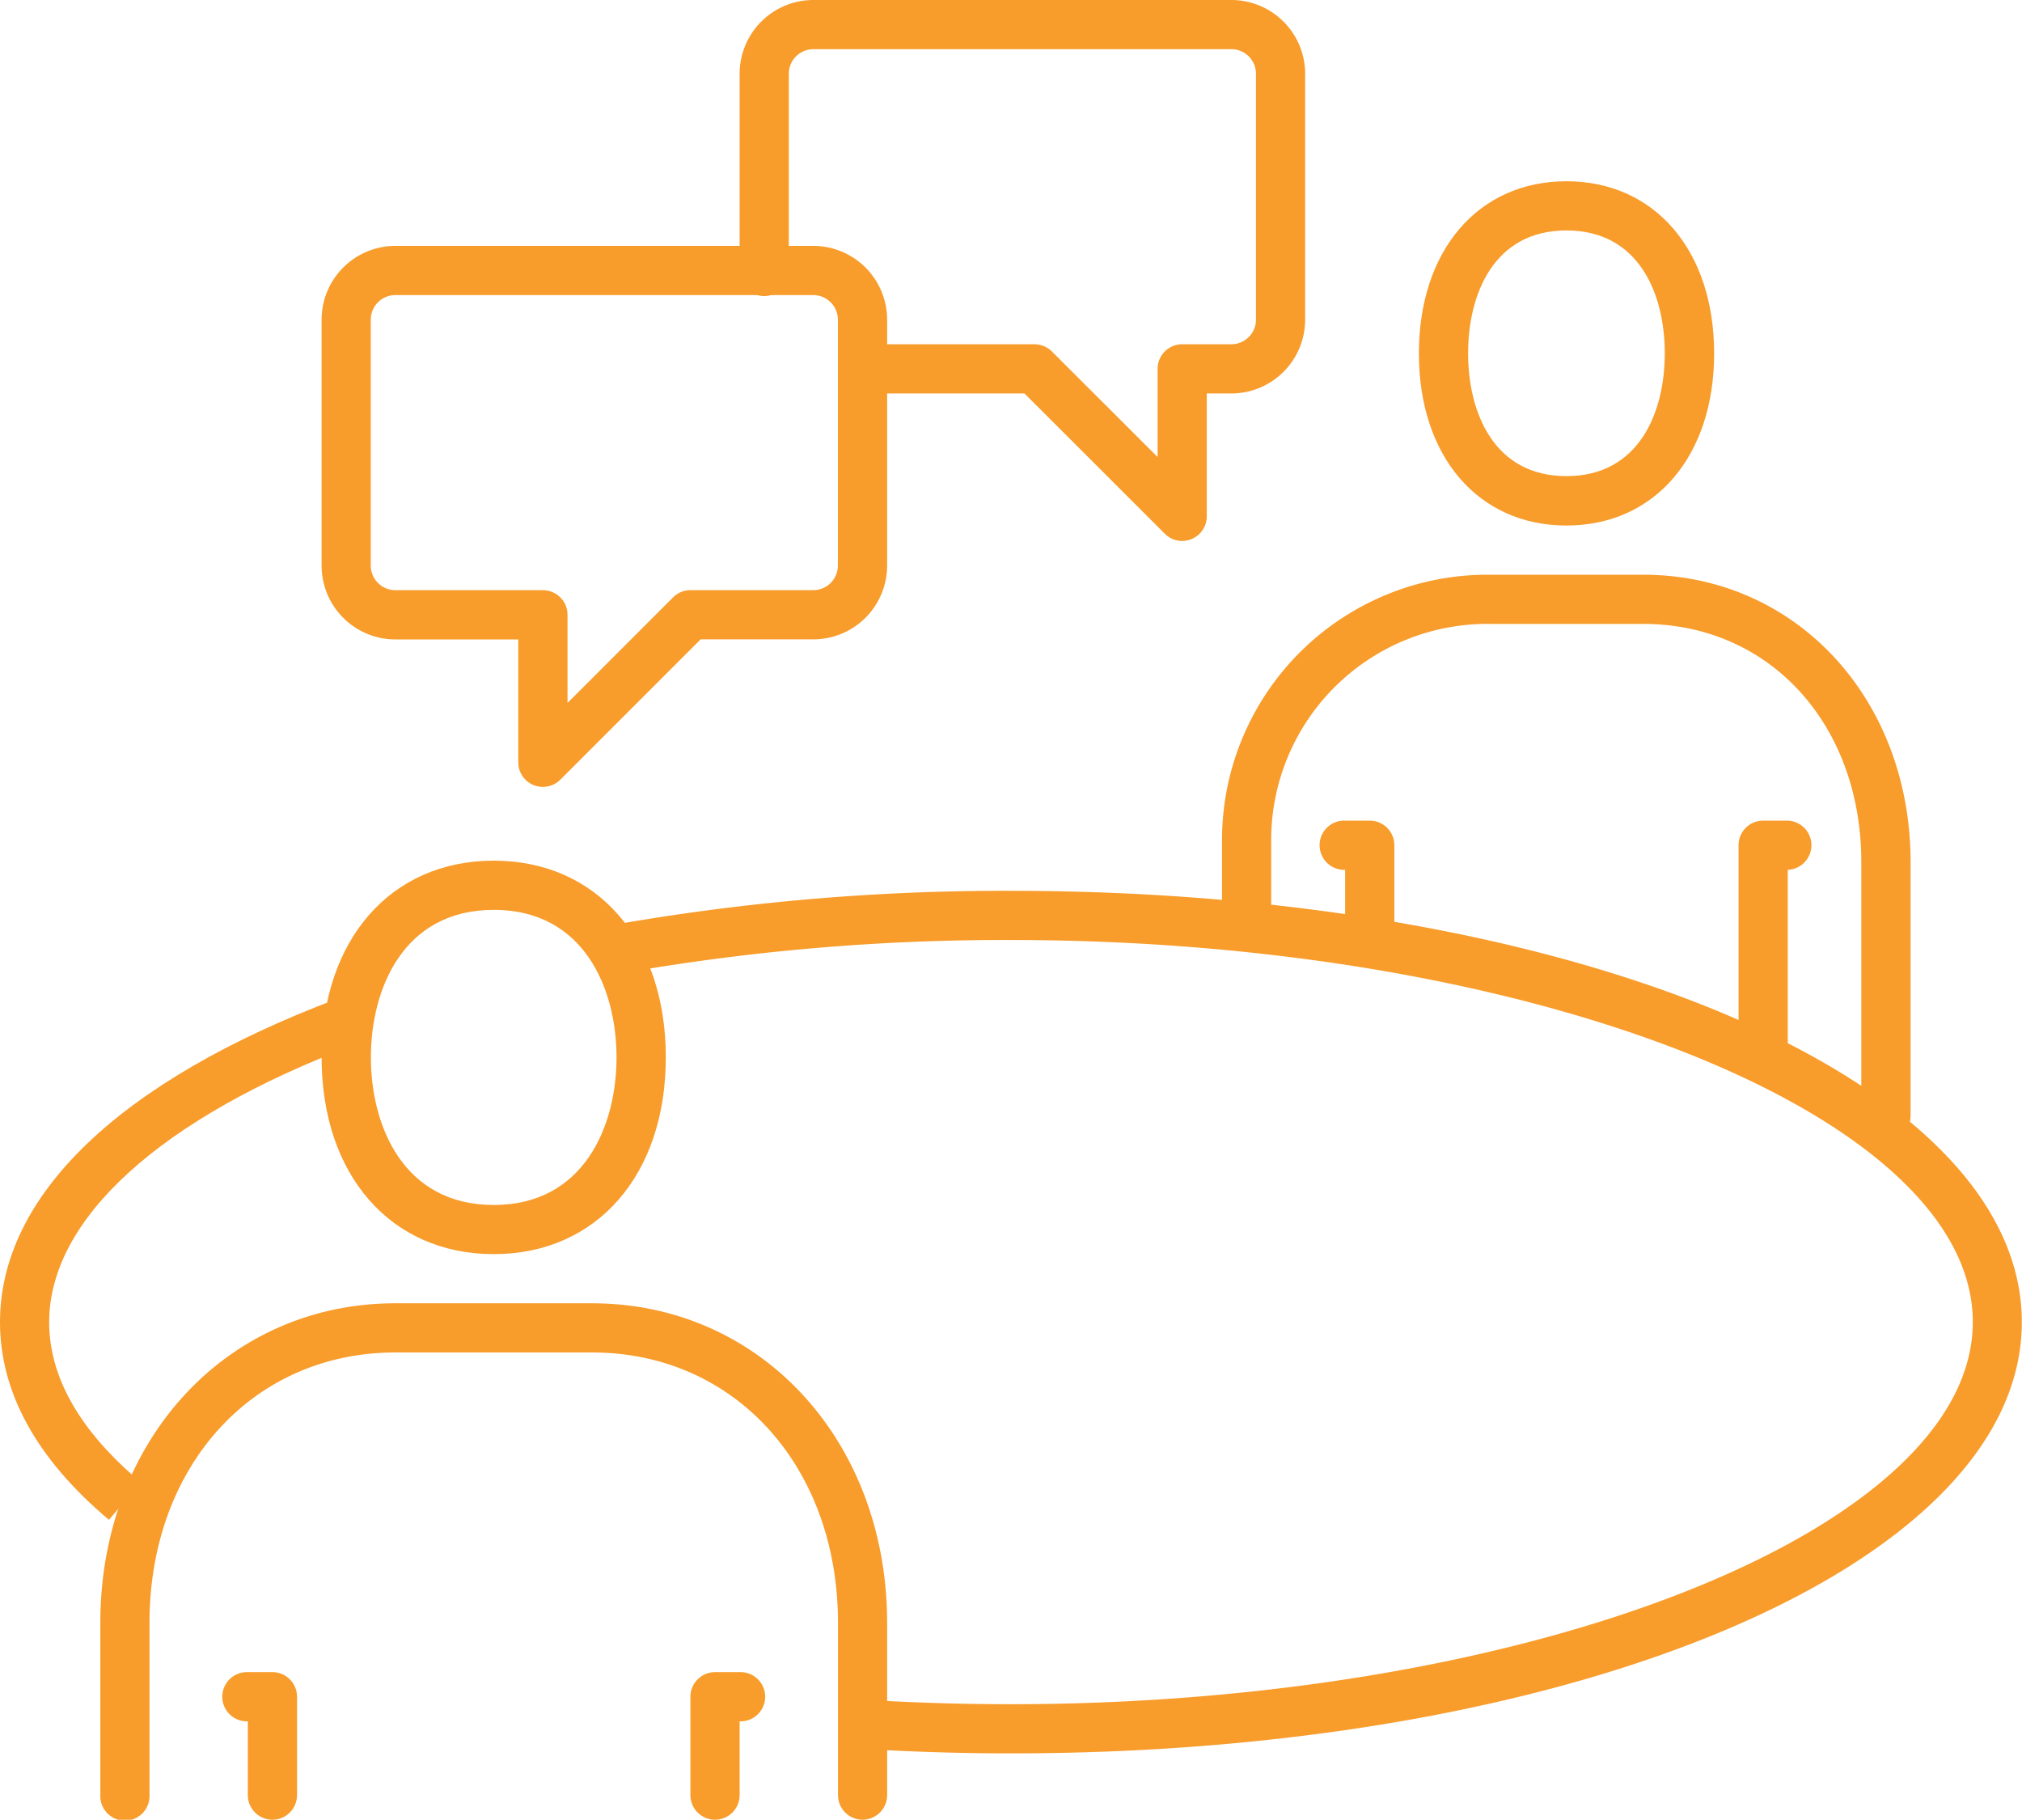 <svg id="Groupe_99" data-name="Groupe 99" xmlns="http://www.w3.org/2000/svg" width="55.97" height="50.365" viewBox="0 0 55.97 50.365">
  <path id="Tracé_220" data-name="Tracé 220" d="M88,53.026a.681.681,0,0,1-.681-.681V45.333c0-3.824-2.539-6.6-6.038-6.6h-4.26a5.985,5.985,0,0,0-6.037,5.919V46.9a.681.681,0,0,1-1.361,0V44.652a7.348,7.348,0,0,1,7.4-7.28h4.26c4.218,0,7.4,3.423,7.4,7.961v7.012A.681.681,0,0,1,88,53.026Z" transform="translate(-35.797 -21.465)" fill="#f89c2b"/>
  <path id="Tracé_221" data-name="Tracé 221" d="M91.309,54.178a.681.681,0,0,1-.681-.681V48.053a.681.681,0,0,1,.681-.681h.681a.681.681,0,0,1,0,1.361V53.5A.681.681,0,0,1,91.309,54.178Z" transform="translate(-42.504 -24.659)" fill="#f89c2b"/>
  <path id="Tracé_222" data-name="Tracé 222" d="M74.989,51.144a.681.681,0,0,1-.681-.681v-1.73a.681.681,0,1,1,0-1.361h.681a.681.681,0,0,1,.681.681v2.411A.681.681,0,0,1,74.989,51.144Z" transform="translate(-37.074 -24.659)" fill="#f89c2b"/>
  <path id="Tracé_223" data-name="Tracé 223" d="M81.712,30.9c-2.443,0-4.084-1.915-4.084-4.764s1.641-4.764,4.084-4.764S85.8,23.287,85.8,26.136,84.154,30.9,81.712,30.9Zm0-8.167c-2.007,0-2.722,1.758-2.722,3.4s.715,3.4,2.722,3.4,2.722-1.758,2.722-3.4S83.719,22.733,81.712,22.733Z" transform="translate(-38.352 -16.355)" fill="#f89c2b"/>
  <path id="Tracé_224" data-name="Tracé 224" d="M22.936,69.036c-2-1.683-3.016-3.524-3.016-5.471,0-3.506,3.319-6.686,9.343-8.953l.479,1.274c-5.377,2.023-8.461,4.823-8.461,7.679,0,1.526.852,3.016,2.532,4.428Z" transform="translate(-19.92 -26.971)" fill="#f89c2b"/>
  <path id="Tracé_225" data-name="Tracé 225" d="M55.859,74.1c-1.391,0-2.788-.044-4.152-.128l.084-1.358c1.336.083,2.7.125,4.067.125,14.431,0,26.624-4.844,26.624-10.577S70.29,51.588,55.859,51.588a61.182,61.182,0,0,0-10.8.925l-.241-1.339a62.476,62.476,0,0,1,11.036-.947c15.693,0,27.985,5.244,27.985,11.938S71.552,74.1,55.859,74.1Z" transform="translate(-27.874 -25.571)" fill="#f89c2b"/>
  <g id="Groupe_98" data-name="Groupe 98" transform="translate(2.777 23.821)">
    <path id="Tracé_226" data-name="Tracé 226" d="M30.361,86.084a.681.681,0,0,1-.681-.681V83.361a.681.681,0,1,1,0-1.361h.681a.681.681,0,0,1,.681.681V85.4A.681.681,0,0,1,30.361,86.084Z" transform="translate(-25.597 -59.54)" fill="#f89c2b"/>
    <path id="Tracé_227" data-name="Tracé 227" d="M48.681,86.084A.681.681,0,0,1,48,85.4V82.681A.681.681,0,0,1,48.681,82h.681a.681.681,0,1,1,0,1.361V85.4A.681.681,0,0,1,48.681,86.084Z" transform="translate(-31.666 -59.54)" fill="#f89c2b"/>
    <path id="Tracé_228" data-name="Tracé 228" d="M45.1,81.293a.681.681,0,0,1-.681-.681V75.848c0-4.338-2.863-7.487-6.806-7.487H32.167c-3.943,0-6.806,3.148-6.806,7.487v4.764a.681.681,0,1,1-1.361,0V75.848C24,70.8,27.511,67,32.167,67h5.445c4.656,0,8.167,3.8,8.167,8.848v4.764A.681.681,0,0,1,45.1,81.293Z" transform="translate(-24 -54.749)" fill="#f89c2b"/>
    <path id="Tracé_229" data-name="Tracé 229" d="M37.764,59.89C34.915,59.89,33,57.7,33,54.445S34.915,49,37.764,49s4.764,2.188,4.764,5.445S40.614,59.89,37.764,59.89Zm0-9.528c-2.511,0-3.4,2.2-3.4,4.084s.892,4.084,3.4,4.084,3.4-2.2,3.4-4.084S40.276,50.361,37.764,50.361Z" transform="translate(-26.875 -49)" fill="#f89c2b"/>
  </g>
  <path id="Tracé_230" data-name="Tracé 230" d="M62.251,28.973a.681.681,0,0,1-.481-.2L57.885,24.89H53.4a.681.681,0,0,1,0-1.361h4.764a.679.679,0,0,1,.481.2L61.57,26.65V24.209a.681.681,0,0,1,.681-.681h1.361a.682.682,0,0,0,.681-.681V16.042a.682.682,0,0,0-.681-.681H52.042a.682.682,0,0,0-.681.681v5.445a.681.681,0,1,1-1.361,0V16.042A2.044,2.044,0,0,1,52.042,14h11.57a2.044,2.044,0,0,1,2.042,2.042v6.806a2.044,2.044,0,0,1-2.042,2.042h-.681v3.4a.68.68,0,0,1-.681.681Z" transform="translate(-29.527 -14)" fill="#f89c2b"/>
  <path id="Tracé_231" data-name="Tracé 231" d="M39.125,38.973a.68.68,0,0,1-.681-.681v-3.4h-3.4A2.044,2.044,0,0,1,33,32.848V26.042A2.044,2.044,0,0,1,35.042,24h11.57a2.044,2.044,0,0,1,2.042,2.042v6.806a2.044,2.044,0,0,1-2.042,2.042H43.491l-3.884,3.884A.681.681,0,0,1,39.125,38.973ZM35.042,25.361a.682.682,0,0,0-.681.681v6.806a.682.682,0,0,0,.681.681h4.084a.681.681,0,0,1,.681.681V36.65l2.922-2.922a.679.679,0,0,1,.481-.2h3.4a.682.682,0,0,0,.681-.681V26.042a.682.682,0,0,0-.681-.681Z" transform="translate(-24.098 -17.194)" fill="#f89c2b"/>
</svg>
